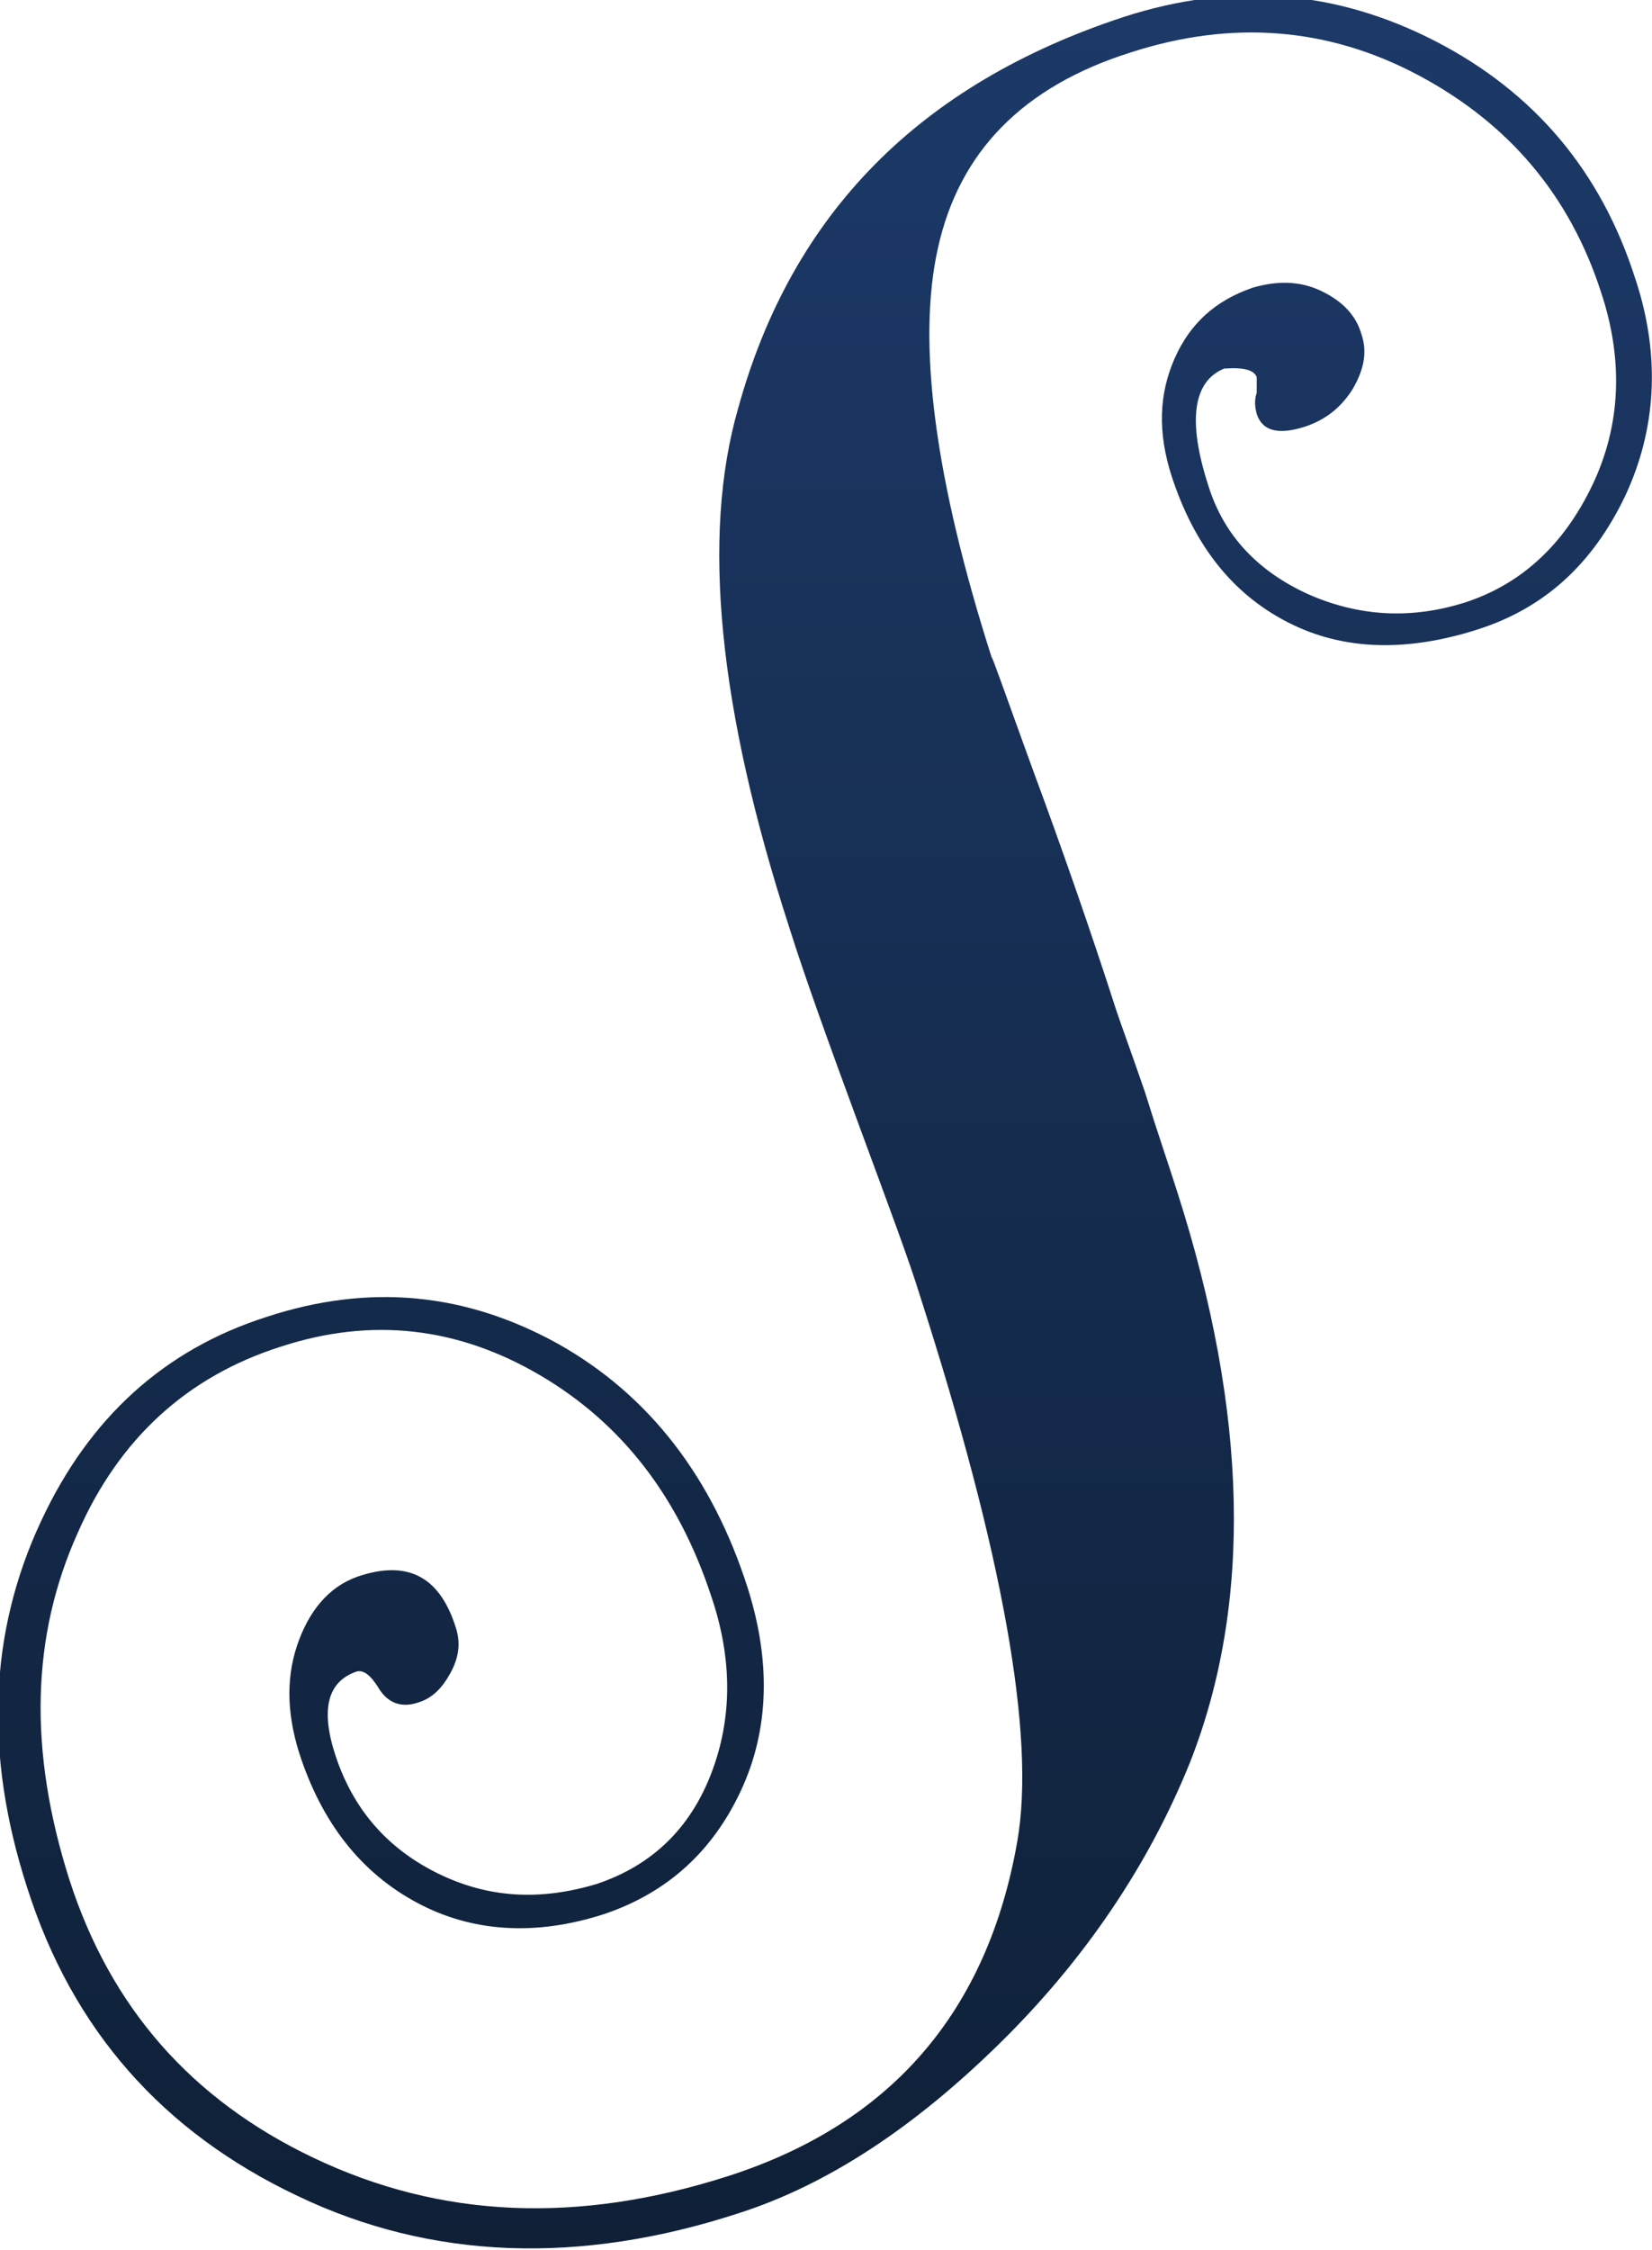 <?xml version="1.0" encoding="UTF-8"?>
<svg xmlns="http://www.w3.org/2000/svg" xmlns:xlink="http://www.w3.org/1999/xlink" version="1.1" viewBox="0 0 116.6 158.7">
  <defs>
    <style>
      .cls-1 {
        fill: url(#linear-gradient);
      }
    </style>
    <linearGradient id="linear-gradient" x1="58.3" y1="0" x2="58.3" y2="158.7" gradientUnits="userSpaceOnUse">
      <stop offset="0" stop-color="#1c3968"></stop>
      <stop offset="1" stop-color="#0f2037"></stop>
    </linearGradient>
  </defs>
  <g>
    <g id="Layer_1">
      <path class="cls-1" d="M115.5,19.9c1.7,5.3,1.4,10.4-.8,15.1-2.3,4.8-5.7,7.9-10.4,9.4-5,1.6-9.5,1.5-13.4-.5-3.9-2-6.6-5.4-8.2-10.3-1-3.1-.9-5.8.2-8.3,1.1-2.5,2.9-4.1,5.5-5,1.7-.5,3.3-.5,4.8.2,1.5.7,2.5,1.7,2.9,3.1.4,1.2.2,2.4-.6,3.8-.8,1.3-1.9,2.2-3.4,2.7-1.9.6-3,.3-3.4-.9-.1-.4-.2-.9,0-1.5,0-.6,0-1,0-1.1-.2-.5-.9-.7-2.3-.6-2.2.9-2.6,3.7-1.1,8.3,1.1,3.5,3.5,6,7,7.6,3.6,1.6,7.3,1.8,11.1.6,4-1.3,7-4.1,9-8.3,2-4.2,2.2-8.8.6-13.6-2.2-6.8-6.5-11.9-12.9-15.3-6.4-3.4-13.2-3.9-20.3-1.6-7.6,2.4-12.1,7-13.6,13.8-1.5,6.7-.2,16.4,3.8,28.9,0-.2.9,2.4,2.9,7.9,2,5.4,4,11.1,5.9,17,.3.9,1,2.8,2,5.7.9,2.9,1.7,5.2,2.3,7.1,5,15.6,5.3,29,.9,40.2-2.9,7.2-7.4,13.9-13.4,19.8-6.1,6-12.2,10-18.4,12-11.3,3.7-21.8,3.3-31.2-1.2-9.5-4.5-15.9-11.7-19.1-21.8-3-9.3-2.7-17.9,1-25.8,3.4-7.3,8.7-12.1,15.9-14.4,7.3-2.4,14.1-1.7,20.6,1.9,6.4,3.6,10.9,9.4,13.4,17.3,1.6,5.1,1.5,9.9-.5,14.2-2,4.3-5.2,7.2-9.6,8.7-4.9,1.6-9.4,1.3-13.3-.8-3.9-2.1-6.7-5.6-8.3-10.6-.9-2.9-.9-5.5,0-7.9.9-2.4,2.4-4,4.5-4.6,3.3-1,5.5.2,6.6,3.8.3,1,.2,2-.4,3.1-.6,1.1-1.3,1.8-2.3,2.1-1.2.4-2.1,0-2.7-.9-.6-1-1.1-1.4-1.6-1.3-2.1.7-2.6,2.7-1.5,6,1.2,3.6,3.5,6.4,7.1,8.2,3.6,1.8,7.3,2,11.3.8,3.9-1.3,6.6-3.9,8.1-7.8,1.5-3.9,1.5-8.1,0-12.5-2.3-7-6.3-12.2-12.1-15.6-5.8-3.4-11.9-4.1-18.3-2-6.6,2.1-11.4,6.5-14.3,13.1-3.3,7.3-3.5,15.4-.6,24.5,2.9,9,8.6,15.5,17.2,19.6,9,4.3,18.7,4.7,29.3,1.3,11.5-3.7,18.3-11.6,20.4-23.6,1.3-7.4-1-20.3-6.9-38.6-.7-2.3-2.2-6.3-4.3-12-2.1-5.7-3.8-10.4-4.9-13.9-5-15.4-6.2-27.6-3.6-36.6,3.8-13.8,12.9-22.9,27.2-27.6,7.7-2.5,15-1.9,22,1.7,7,3.6,11.7,9.2,14.1,16.7Z"></path>
    </g>
  </g>
</svg>
